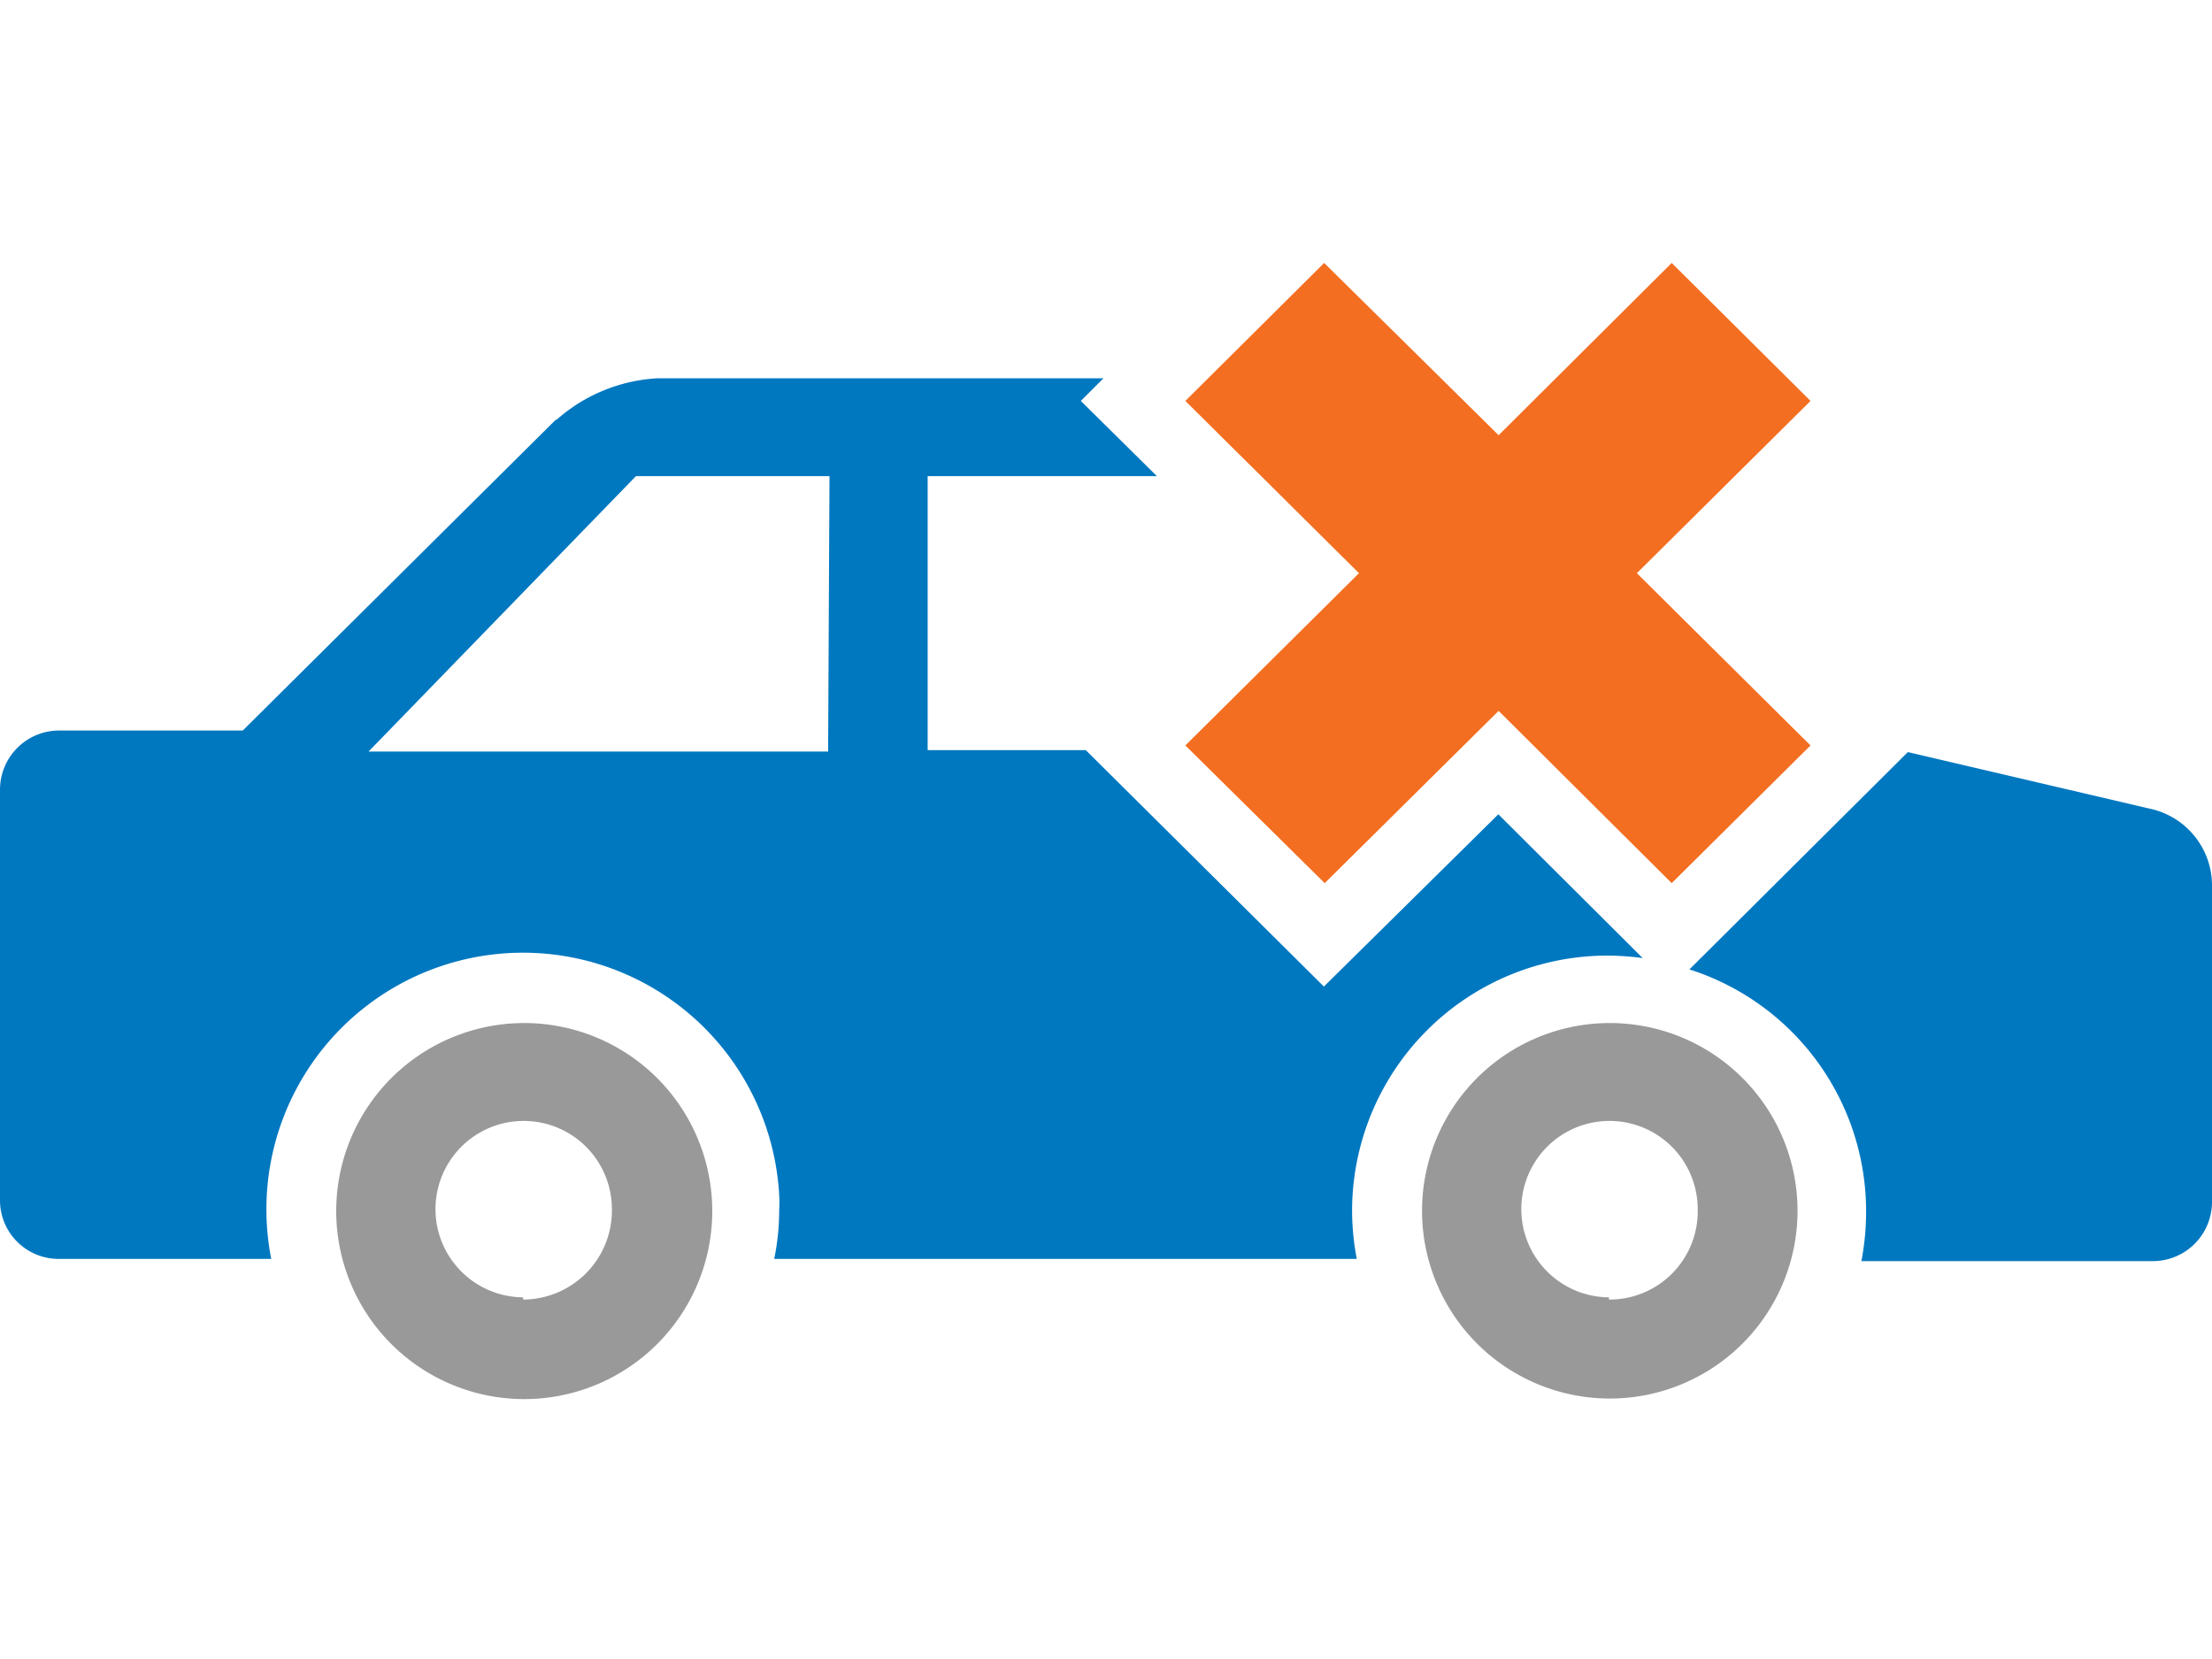 <svg id="img" xmlns="http://www.w3.org/2000/svg" viewBox="0 0 80 60"><defs><style>.cls-1{fill:#0078c0;}.cls-2{fill:#f36e21;}.cls-3{fill:#999;}</style></defs><title>img_三井住友海上</title><path class="cls-1" d="M61.1,35.06,69,27.2l8.89,2.08A2.84,2.84,0,0,1,80,32V43.46a2.14,2.14,0,0,1-2.13,2.15H67.32a9.48,9.48,0,0,0,.17-1.77A9.18,9.18,0,0,0,61.1,35.06Zm-41-19.88L8.78,26.42H2.14A2.14,2.14,0,0,0,0,28.55V43.42a2.12,2.12,0,0,0,2.14,2.11H9.81a9.28,9.28,0,1,1,18.37-2.32,5.42,5.42,0,0,1,0,.57A8.59,8.59,0,0,1,28,45.53H49.07a9.35,9.35,0,0,1-.17-1.75,9.24,9.24,0,0,1,9.28-9.22h0a10.18,10.18,0,0,1,1.23.09l-5.22-5.2-6.31,6.23-8.61-8.55H33.55V17.22h8.29L39.09,14.5l.82-.82H23.8A6,6,0,0,0,20.13,15.18Zm9.85,12H13.33L23,17.22h7Z"/><polygon class="cls-2" points="59.2 20.73 65.48 26.96 60.46 31.94 54.2 25.71 47.91 31.94 42.87 26.96 49.15 20.73 42.87 14.5 47.89 9.51 54.2 15.74 60.46 9.51 65.48 14.5 59.2 20.73"/><path class="cls-3" d="M58.19,37a6.79,6.79,0,1,0,.06,0Zm0,9.92a3.19,3.19,0,1,1,3.21-3.19A3.19,3.19,0,0,1,58.19,47ZM18.92,37A6.8,6.8,0,1,0,19,37h-.07Zm0,9.92a3.19,3.19,0,1,1,3.21-3.19h0A3.22,3.22,0,0,1,18.92,47Z"/></svg>